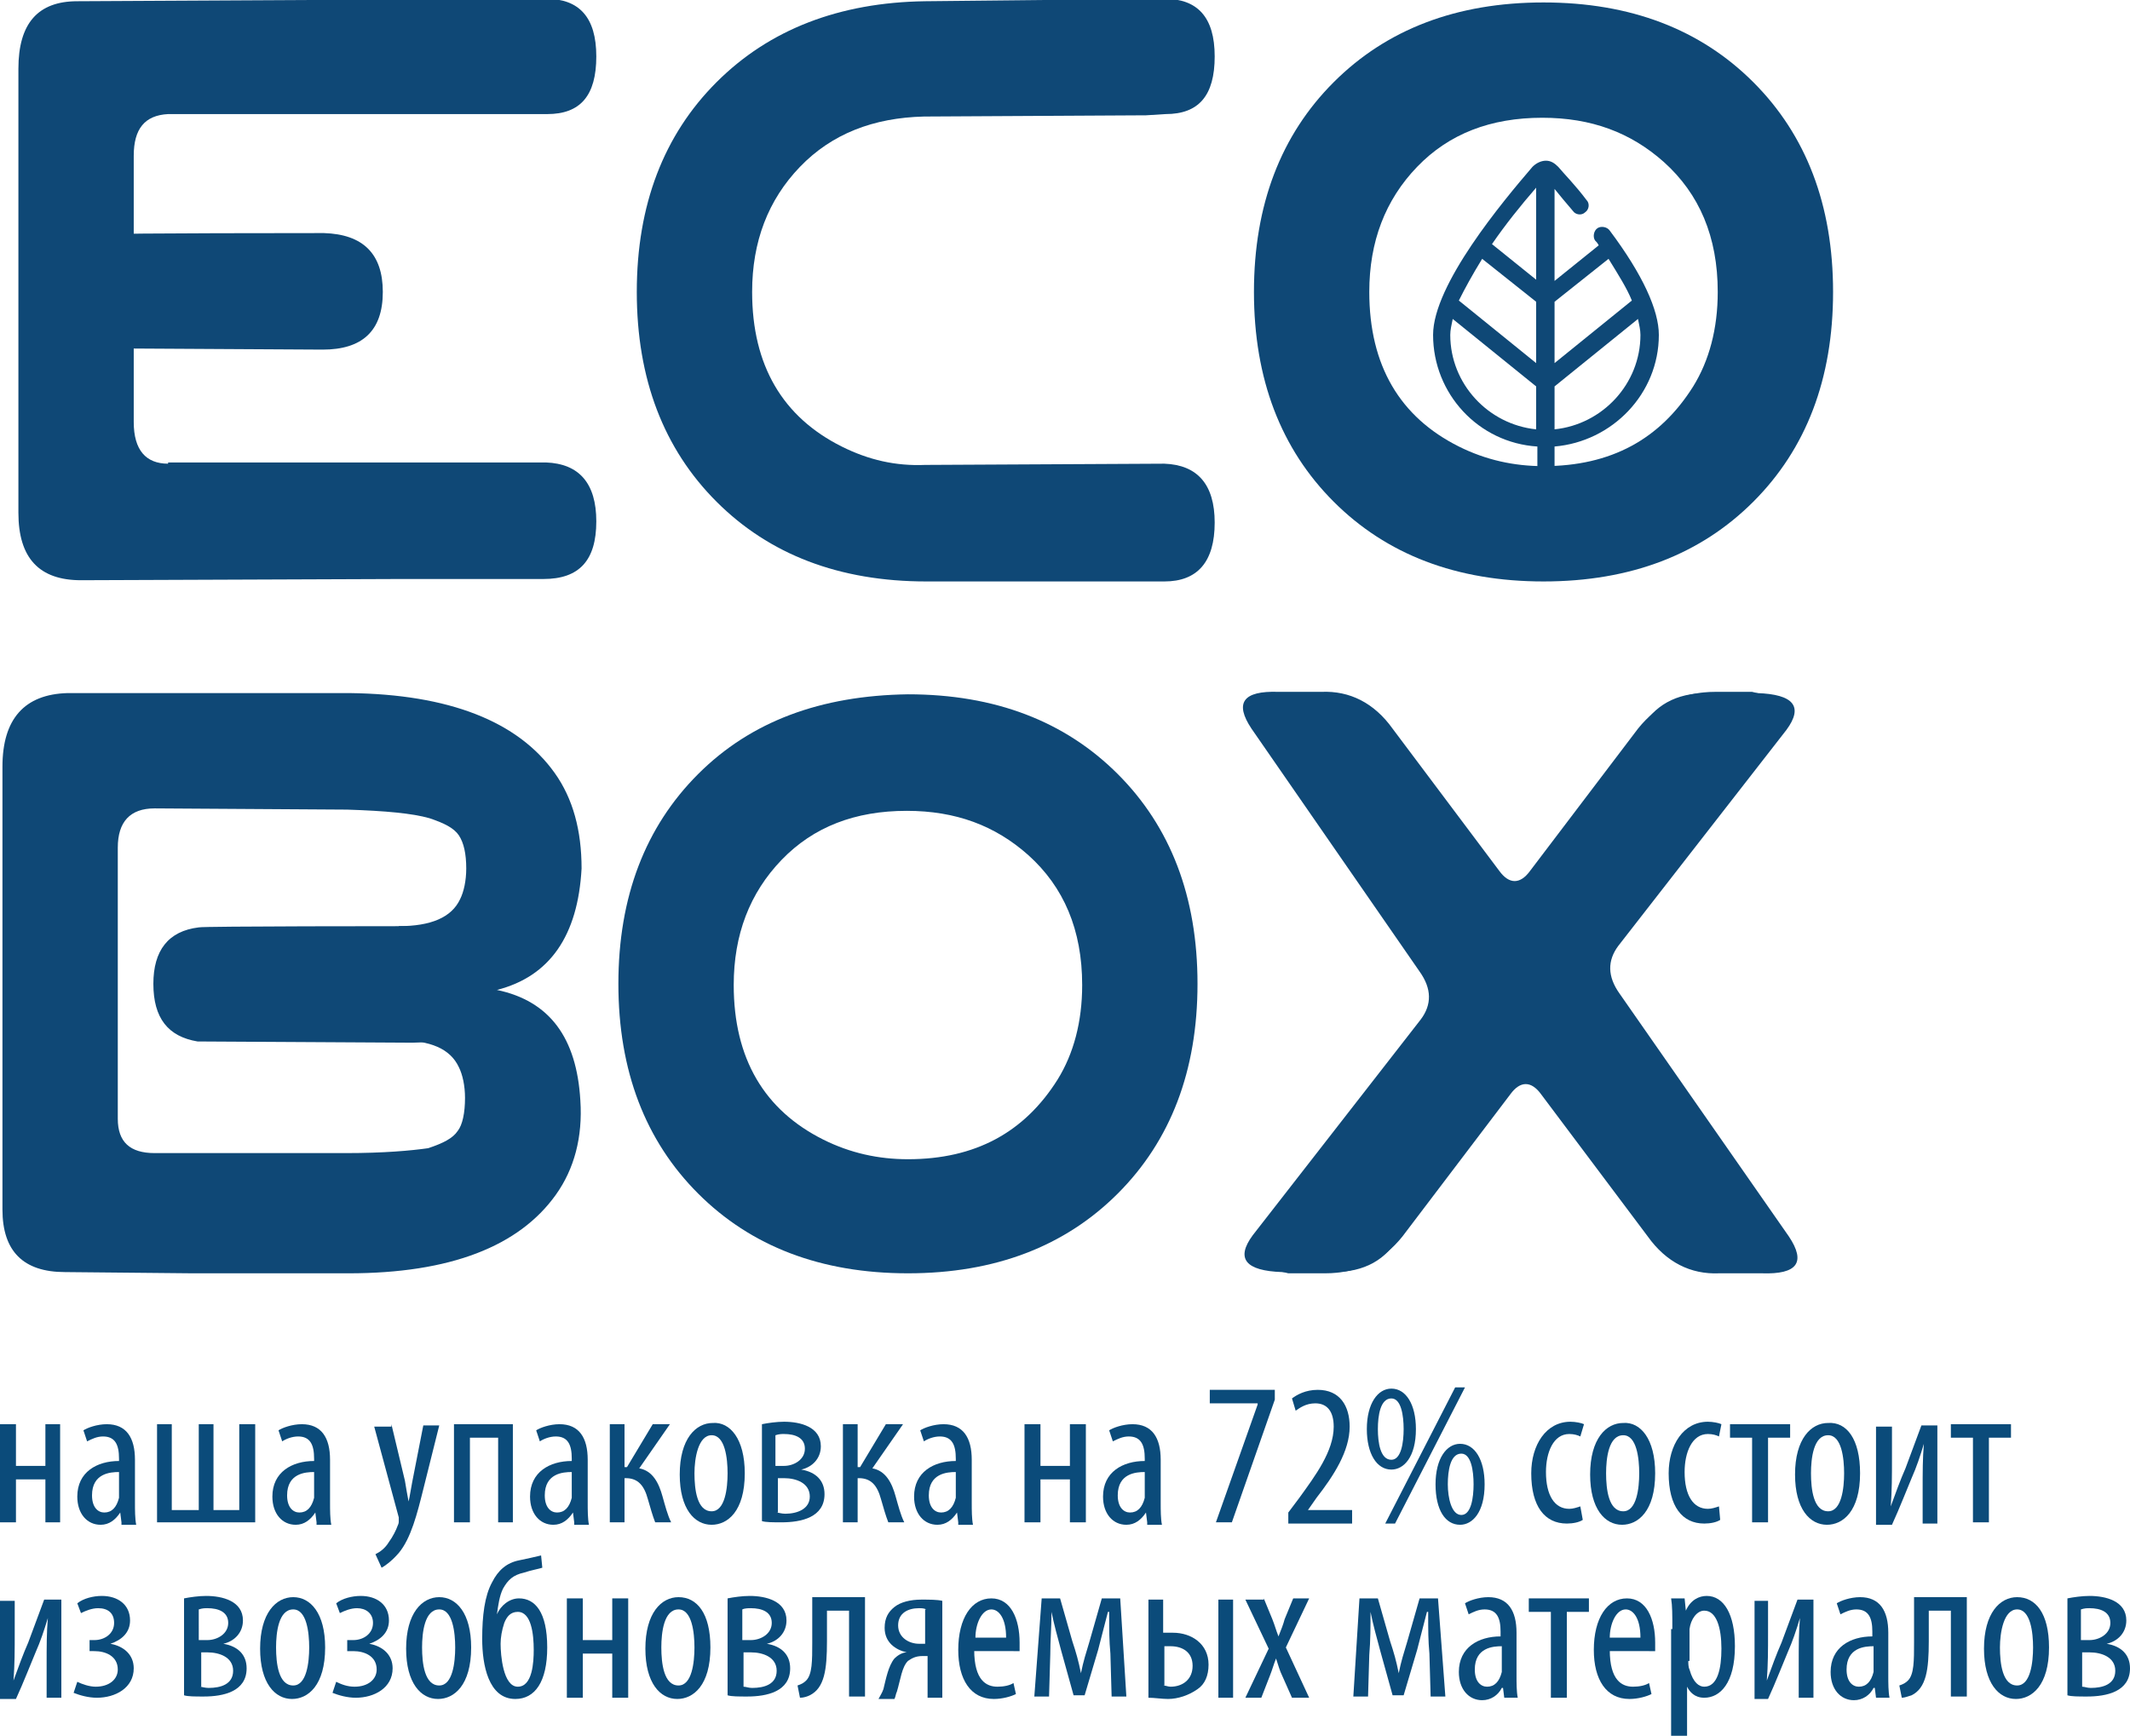 <?xml version="1.0" encoding="UTF-8"?> <svg xmlns="http://www.w3.org/2000/svg" xmlns:xlink="http://www.w3.org/1999/xlink" version="1.1" id="Слой_1" x="0px" y="0px" viewBox="0 0 173.6 141.5" style="enable-background:new 0 0 173.6 141.5;" xml:space="preserve"> <style type="text/css"> .st0{fill:#0B4B7A;} .st1{fill:#0F4876;} .st2{fill:none;stroke:#005083;stroke-width:2.477;stroke-miterlimit:10;} .st3{fill:#005083;} .st4{fill:#FFFFFF;} .st5{fill:none;stroke:#0B4B7A;stroke-width:2.477;stroke-miterlimit:10;} .st6{fill:none;stroke:#0F4876;stroke-width:17.338;stroke-miterlimit:10;} .st7{fill:#3ABFF0;} .st8{fill:none;stroke:#FFFFFF;stroke-width:2.477;stroke-miterlimit:10;} </style> <g> <polygon class="st0" points="3.7,116.1 3.7,119.5 1.3,119.5 1.3,116.1 0,116.1 0,124.1 1.3,124.1 1.3,120.6 3.7,120.6 3.7,124.1 4.9,124.1 4.9,116.1 "></polygon> <g> <path class="st0" d="M9.7,120c-0.7,0-2.2,0.1-2.2,1.9c0,1,0.5,1.4,1,1.4c0.6,0,1-0.4,1.2-1.2c0-0.2,0-0.3,0-0.4V120z M9.9,124.1 l-0.1-0.8h0c-0.4,0.6-0.9,1-1.6,1c-1.1,0-1.9-0.9-1.9-2.3c0-2,1.6-2.9,3.4-2.9v-0.2c0-1.1-0.3-1.8-1.3-1.8c-0.5,0-0.9,0.2-1.3,0.4 l-0.3-0.9c0.3-0.2,1.1-0.5,1.9-0.5c1.6,0,2.3,1.1,2.3,2.9v3.5c0,0.6,0,1.3,0.1,1.8H9.9z"></path> </g> <polygon class="st0" points="14,116.1 14,123.1 16.2,123.1 16.2,116.1 17.4,116.1 17.4,123.1 19.5,123.1 19.5,116.1 20.8,116.1 20.8,124.1 12.8,124.1 12.8,116.1 "></polygon> <g> <path class="st0" d="M25.6,120c-0.7,0-2.2,0.1-2.2,1.9c0,1,0.5,1.4,1,1.4c0.6,0,1-0.4,1.2-1.2c0-0.2,0-0.3,0-0.4V120z M25.8,124.1 l-0.1-0.8h0c-0.4,0.6-0.9,1-1.6,1c-1.1,0-1.9-0.9-1.9-2.3c0-2,1.6-2.9,3.4-2.9v-0.2c0-1.1-0.3-1.8-1.3-1.8c-0.5,0-1,0.2-1.3,0.4 l-0.3-0.9c0.3-0.2,1.1-0.5,1.9-0.5c1.6,0,2.3,1.1,2.3,2.9v3.5c0,0.6,0,1.3,0.1,1.8H25.8z"></path> <path class="st0" d="M31.9,116.1l1.1,4.6c0.1,0.6,0.2,1.2,0.3,1.7h0c0.1-0.4,0.2-1.1,0.3-1.6l0.9-4.6h1.3l-1.3,5.2 c-0.5,2-1,4-2,5.2c-0.6,0.7-1.2,1.1-1.4,1.2l-0.5-1.1c0.4-0.2,0.8-0.5,1.1-1c0.3-0.4,0.6-1,0.7-1.3c0.1-0.2,0.1-0.3,0.1-0.4 c0-0.1,0-0.2,0-0.3l-2-7.4H31.9z"></path> </g> <polygon class="st0" points="41.8,116.1 41.8,124.1 40.6,124.1 40.6,117.2 38.3,117.2 38.3,124.1 37,124.1 37,116.1 "></polygon> <g> <path class="st0" d="M46.6,120c-0.7,0-2.2,0.1-2.2,1.9c0,1,0.5,1.4,1,1.4c0.6,0,1-0.4,1.2-1.2c0-0.2,0-0.3,0-0.4V120z M46.8,124.1 l-0.1-0.8h0c-0.4,0.6-0.9,1-1.6,1c-1.1,0-1.9-0.9-1.9-2.3c0-2,1.6-2.9,3.4-2.9v-0.2c0-1.1-0.3-1.8-1.3-1.8c-0.5,0-1,0.2-1.3,0.4 l-0.3-0.9c0.3-0.2,1.1-0.5,1.9-0.5c1.6,0,2.3,1.1,2.3,2.9v3.5c0,0.6,0,1.3,0.1,1.8H46.8z"></path> <path class="st0" d="M50.9,116.1v3.5h0.2l2.1-3.5h1.4l-2.5,3.6c1.1,0.2,1.6,1.2,1.9,2.3c0.2,0.7,0.4,1.5,0.7,2.1h-1.3 c-0.2-0.5-0.4-1.2-0.6-1.9c-0.3-1.1-0.8-1.7-1.8-1.7h-0.1v3.6h-1.2v-8H50.9z"></path> <path class="st0" d="M56.6,120.1c0,1.3,0.2,3.1,1.4,3.1c1.1,0,1.3-1.9,1.3-3.1c0-1.2-0.2-3.1-1.3-3.1 C56.9,117,56.6,118.9,56.6,120.1 M60.7,120.1c0,3.1-1.4,4.2-2.7,4.2c-1.4,0-2.6-1.3-2.6-4.1c0-2.9,1.3-4.2,2.7-4.2 C59.5,115.9,60.7,117.3,60.7,120.1"></path> <path class="st0" d="M63.3,119.5h0.6c0.8,0,1.7-0.5,1.7-1.4c0-0.9-0.8-1.2-1.7-1.2c-0.2,0-0.4,0-0.7,0.1V119.5z M63.3,123.3 c0.1,0,0.4,0.1,0.7,0.1c1,0,2-0.4,2-1.4c0-1.1-1.1-1.5-2.1-1.5h-0.5V123.3z M62.1,116.1c0.5-0.1,1.2-0.2,1.8-0.2c1.3,0,3,0.4,3,2 c0,1-0.7,1.7-1.6,1.9v0c1.2,0.2,1.9,0.9,1.9,2c0,1.9-1.9,2.3-3.5,2.3c-0.7,0-1.3,0-1.6-0.1V116.1z"></path> <path class="st0" d="M69.9,116.1v3.5h0.2l2.1-3.5h1.4l-2.5,3.6c1.1,0.2,1.6,1.2,1.9,2.3c0.2,0.7,0.4,1.5,0.7,2.1h-1.3 c-0.2-0.5-0.4-1.2-0.6-1.9c-0.3-1.1-0.8-1.7-1.8-1.7h-0.1v3.6h-1.2v-8H69.9z"></path> <path class="st0" d="M77.9,120c-0.7,0-2.2,0.1-2.2,1.9c0,1,0.5,1.4,1,1.4c0.6,0,1-0.4,1.2-1.2c0-0.2,0-0.3,0-0.4V120z M78.1,124.1 l-0.1-0.8h0c-0.4,0.6-0.9,1-1.6,1c-1.1,0-1.9-0.9-1.9-2.3c0-2,1.6-2.9,3.4-2.9v-0.2c0-1.1-0.3-1.8-1.3-1.8c-0.5,0-1,0.2-1.3,0.4 l-0.3-0.9c0.3-0.2,1.1-0.5,1.9-0.5c1.6,0,2.3,1.1,2.3,2.9v3.5c0,0.6,0,1.3,0.1,1.8H78.1z"></path> </g> <polygon class="st0" points="84.8,116.1 84.8,119.5 87.2,119.5 87.2,116.1 88.5,116.1 88.5,124.1 87.2,124.1 87.2,120.6 84.8,120.6 84.8,124.1 83.5,124.1 83.5,116.1 "></polygon> <g> <path class="st0" d="M93.3,120c-0.7,0-2.2,0.1-2.2,1.9c0,1,0.5,1.4,1,1.4c0.6,0,1-0.4,1.2-1.2c0-0.2,0-0.3,0-0.4V120z M93.5,124.1 l-0.1-0.8h0c-0.4,0.6-0.9,1-1.6,1c-1.1,0-1.9-0.9-1.9-2.3c0-2,1.6-2.9,3.4-2.9v-0.2c0-1.1-0.3-1.8-1.3-1.8c-0.5,0-0.9,0.2-1.3,0.4 l-0.3-0.9c0.3-0.2,1.1-0.5,1.9-0.5c1.6,0,2.3,1.1,2.3,2.9v3.5c0,0.6,0,1.3,0.1,1.8H93.5z"></path> </g> <polygon class="st0" points="103.9,113.3 103.9,114.1 100.4,124.1 99.1,124.1 102.5,114.5 102.5,114.4 98.6,114.4 98.6,113.3 "></polygon> <g> <path class="st0" d="M105,124.1v-0.8l0.9-1.2c1.3-1.8,2.8-3.8,2.8-5.8c0-1.2-0.5-1.9-1.5-1.9c-0.8,0-1.3,0.4-1.6,0.6l-0.3-1 c0.4-0.3,1.1-0.7,2.1-0.7c1.8,0,2.6,1.3,2.6,3c0,2-1.3,4-2.7,5.8l-0.7,1v0h3.6v1.1H105z"></path> <path class="st0" d="M118,121c0,1.1,0.3,2.5,1.1,2.5c0.8,0,1-1.4,1-2.5c0-1.1-0.2-2.5-1-2.5C118.2,118.5,118,119.9,118,121 M121,121c0,2.3-1,3.3-2,3.3c-1.2,0-2-1.2-2-3.3c0-2.1,0.9-3.3,2-3.3C120.2,117.7,121,119,121,121 M112.9,124.2l5.7-11.1h0.8 l-5.7,11.1H112.9z M112.3,116.5c0,1.1,0.2,2.5,1.1,2.5c0.8,0,1-1.4,1-2.5c0-1.1-0.2-2.5-1-2.5C112.5,114,112.3,115.4,112.3,116.5 M115.4,116.5c0,2.3-1,3.3-2,3.3c-1.2,0-2-1.3-2-3.3c0-2.1,0.9-3.3,2-3.3C114.6,113.2,115.4,114.5,115.4,116.5"></path> <path class="st0" d="M129,123.9c-0.3,0.2-0.8,0.3-1.3,0.3c-1.8,0-2.9-1.4-2.9-4.1c0-2.3,1.2-4.2,3.2-4.2c0.4,0,0.9,0.1,1.1,0.2 l-0.3,1c-0.2-0.1-0.5-0.2-0.9-0.2c-1.3,0-1.9,1.5-1.9,3.1c0,1.9,0.7,3,1.9,3c0.3,0,0.6-0.1,0.9-0.2L129,123.9z"></path> <path class="st0" d="M130.9,120.1c0,1.3,0.2,3.1,1.4,3.1c1.1,0,1.3-1.9,1.3-3.1c0-1.2-0.2-3.1-1.3-3.1 C131.1,117,130.9,118.9,130.9,120.1 M134.9,120.1c0,3.1-1.4,4.2-2.7,4.2c-1.4,0-2.6-1.3-2.6-4.1c0-2.9,1.3-4.2,2.7-4.2 C133.7,115.9,134.9,117.3,134.9,120.1"></path> <path class="st0" d="M140.2,123.9c-0.3,0.2-0.8,0.3-1.3,0.3c-1.8,0-2.9-1.4-2.9-4.1c0-2.3,1.2-4.2,3.2-4.2c0.4,0,0.9,0.1,1.1,0.2 l-0.2,1c-0.2-0.1-0.5-0.2-0.9-0.2c-1.3,0-1.9,1.5-1.9,3.1c0,1.9,0.7,3,1.9,3c0.3,0,0.6-0.1,0.9-0.2L140.2,123.9z"></path> </g> <polygon class="st0" points="145.9,116.1 145.9,117.2 144.1,117.2 144.1,124.1 142.8,124.1 142.8,117.2 141,117.2 141,116.1 "></polygon> <g> <path class="st0" d="M147.6,120.1c0,1.3,0.2,3.1,1.4,3.1c1.1,0,1.3-1.9,1.3-3.1c0-1.2-0.2-3.1-1.3-3.1 C147.8,117,147.6,118.9,147.6,120.1 M151.6,120.1c0,3.1-1.4,4.2-2.7,4.2c-1.4,0-2.6-1.3-2.6-4.1c0-2.9,1.3-4.2,2.7-4.2 C150.5,115.9,151.6,117.3,151.6,120.1"></path> <path class="st0" d="M154.2,116.1v2.8c0,1.4,0,2.6-0.1,3.9h0c0.4-1.1,0.8-2.2,1.2-3.1l1.3-3.5h1.3v8h-1.2v-2.6 c0-1.7,0-2.7,0.1-3.9h0c-0.3,1-0.6,1.9-1,2.8c-0.3,0.7-1,2.5-1.6,3.8h-1.3v-8H154.2z"></path> </g> <polygon class="st0" points="163.9,116.1 163.9,117.2 162.1,117.2 162.1,124.1 160.8,124.1 160.8,117.2 159,117.2 159,116.1 "></polygon> <g> <path class="st0" d="M1.2,130.3v2.8c0,1.4,0,2.6-0.1,3.9h0c0.4-1.1,0.8-2.2,1.2-3.1l1.3-3.5H5v8H3.8v-2.6c0-1.7,0-2.7,0.1-3.9h0 c-0.3,1-0.6,1.9-1,2.8c-0.3,0.7-1,2.5-1.6,3.8H0v-8H1.2z"></path> <path class="st0" d="M7.3,133.7h0.4c0.8,0,1.6-0.5,1.6-1.4c0-0.8-0.5-1.2-1.3-1.2c-0.5,0-1,0.2-1.4,0.4l-0.3-0.8 c0.5-0.4,1.3-0.6,2-0.6c1.3,0,2.3,0.7,2.3,2c0,1-0.7,1.6-1.6,1.9v0c1.1,0.2,1.9,0.9,1.9,2c0,1.6-1.5,2.4-3,2.4 c-0.7,0-1.4-0.2-1.9-0.4l0.3-0.9c0.4,0.2,1,0.4,1.5,0.4c1.1,0,1.8-0.6,1.8-1.4c0-1.1-1-1.5-1.9-1.5H7.3V133.7z"></path> <path class="st0" d="M16.3,133.7h0.6c0.8,0,1.7-0.5,1.7-1.4c0-0.9-0.8-1.2-1.7-1.2c-0.2,0-0.4,0-0.7,0.1V133.7z M16.3,137.5 c0.1,0,0.4,0.1,0.7,0.1c1,0,2-0.3,2-1.4s-1.1-1.5-2.1-1.5h-0.5V137.5z M15,130.3c0.5-0.1,1.2-0.2,1.8-0.2c1.3,0,3,0.4,3,2 c0,1-0.7,1.7-1.6,1.9v0c1.2,0.2,1.9,0.9,1.9,2c0,1.9-1.9,2.3-3.5,2.3c-0.7,0-1.3,0-1.6-0.1V130.3z"></path> <path class="st0" d="M22.5,134.3c0,1.3,0.2,3.1,1.4,3.1c1.1,0,1.3-1.9,1.3-3.1c0-1.2-0.2-3.1-1.3-3.1 C22.7,131.2,22.5,133.1,22.5,134.3 M26.5,134.3c0,3.1-1.4,4.2-2.7,4.2c-1.4,0-2.6-1.3-2.6-4.1c0-2.9,1.3-4.2,2.7-4.2 C25.3,130.2,26.5,131.5,26.5,134.3"></path> <path class="st0" d="M28.4,133.7h0.4c0.8,0,1.6-0.5,1.6-1.4c0-0.8-0.6-1.2-1.3-1.2c-0.5,0-1,0.2-1.4,0.4l-0.3-0.8 c0.5-0.4,1.3-0.6,2-0.6c1.3,0,2.3,0.7,2.3,2c0,1-0.7,1.6-1.6,1.9v0c1.1,0.2,1.9,0.9,1.9,2c0,1.6-1.5,2.4-3,2.4 c-0.7,0-1.4-0.2-1.9-0.4l0.3-0.9c0.4,0.2,0.9,0.4,1.5,0.4c1.1,0,1.8-0.6,1.8-1.4c0-1.1-1-1.5-1.9-1.5h-0.5V133.7z"></path> <path class="st0" d="M34.4,134.3c0,1.3,0.2,3.1,1.4,3.1c1.1,0,1.3-1.9,1.3-3.1c0-1.2-0.2-3.1-1.3-3.1 C34.6,131.2,34.4,133.1,34.4,134.3 M38.4,134.3c0,3.1-1.4,4.2-2.7,4.2c-1.4,0-2.6-1.3-2.6-4.1c0-2.9,1.3-4.2,2.7-4.2 C37.2,130.2,38.4,131.5,38.4,134.3"></path> <path class="st0" d="M42.2,131.4c-0.6,0-0.9,0.4-1.1,0.9c-0.2,0.6-0.3,1.2-0.3,1.7c0,0.9,0.2,3.5,1.4,3.5c1.2,0,1.3-2,1.3-3 C43.5,133.2,43.3,131.4,42.2,131.4 M44.2,127.8c-0.3,0.1-0.9,0.2-1.5,0.4c-0.9,0.2-1.3,0.6-1.7,1.3c-0.3,0.6-0.4,1.4-0.5,2.1h0 c0.3-0.7,1-1.3,1.8-1.3c1.3,0,2.3,1.1,2.3,4c0,2.8-1,4.2-2.6,4.2c-2.2,0-2.7-2.8-2.7-4.9c0-1.9,0.2-3.5,0.8-4.6 c0.5-1,1.2-1.6,2.2-1.8c0.5-0.1,1.4-0.3,1.8-0.4L44.2,127.8z"></path> </g> <polygon class="st0" points="47.5,130.3 47.5,133.7 49.9,133.7 49.9,130.3 51.2,130.3 51.2,138.4 49.9,138.4 49.9,134.8 47.5,134.8 47.5,138.4 46.2,138.4 46.2,130.3 "></polygon> <g> <path class="st0" d="M53.9,134.3c0,1.3,0.2,3.1,1.4,3.1c1.1,0,1.3-1.9,1.3-3.1c0-1.2-0.2-3.1-1.3-3.1 C54.1,131.2,53.9,133.1,53.9,134.3 M57.9,134.3c0,3.1-1.4,4.2-2.7,4.2c-1.4,0-2.6-1.3-2.6-4.1c0-2.9,1.3-4.2,2.7-4.2 C56.8,130.2,57.9,131.5,57.9,134.3"></path> <path class="st0" d="M60.6,133.7h0.6c0.8,0,1.7-0.5,1.7-1.4c0-0.9-0.8-1.2-1.7-1.2c-0.2,0-0.5,0-0.7,0.1V133.7z M60.6,137.5 c0.2,0,0.4,0.1,0.7,0.1c1,0,2-0.3,2-1.4s-1.1-1.5-2.1-1.5h-0.6V137.5z M59.3,130.3c0.5-0.1,1.2-0.2,1.8-0.2c1.3,0,3,0.4,3,2 c0,1-0.7,1.7-1.6,1.9v0c1.2,0.2,1.9,0.9,1.9,2c0,1.9-1.9,2.3-3.5,2.3c-0.7,0-1.3,0-1.6-0.1V130.3z"></path> <path class="st0" d="M70.5,130.3v8h-1.3v-7h-1.8v2.5c0,2.3-0.2,3.8-1.4,4.4c-0.2,0.1-0.5,0.2-0.8,0.2l-0.2-1 c0.3-0.1,0.5-0.2,0.7-0.4c0.5-0.5,0.5-1.6,0.5-3.1v-3.7H70.5z"></path> <path class="st0" d="M75.5,131.2c-0.2-0.1-0.4-0.1-0.6-0.1c-0.9,0-1.7,0.4-1.7,1.4c0,1,0.9,1.5,1.7,1.5h0.5V131.2z M76.8,138.4 h-1.2v-3.4h-0.4c-0.6,0-0.9,0.2-1.2,0.4c-0.5,0.5-0.6,1.5-0.9,2.5c-0.1,0.2-0.1,0.4-0.2,0.6h-1.3c0.1-0.2,0.3-0.5,0.4-0.8 c0.2-0.8,0.4-1.9,0.9-2.5c0.2-0.2,0.6-0.5,1-0.5v0c-0.9-0.2-1.8-0.8-1.8-2c0-0.8,0.3-1.3,0.8-1.7c0.5-0.4,1.3-0.6,2.2-0.6 c0.6,0,1.3,0,1.7,0.1V138.4z"></path> <path class="st0" d="M82,133.5c0-1.6-0.6-2.3-1.2-2.3c-0.8,0-1.3,1.2-1.3,2.3H82z M79.4,134.5c0,2.5,1,3,1.9,3 c0.5,0,1-0.1,1.3-0.3l0.2,0.9c-0.4,0.2-1.1,0.4-1.8,0.4c-1.9,0-2.9-1.6-2.9-4c0-2.6,1.1-4.2,2.7-4.2c1.6,0,2.3,1.7,2.3,3.6 c0,0.3,0,0.5,0,0.7H79.4z"></path> <path class="st0" d="M84.9,130.3h1.5l1,3.5c0.3,0.9,0.5,1.6,0.7,2.6h0c0.2-1,0.4-1.6,0.7-2.6l1-3.5h1.5l0.5,8h-1.2l-0.1-3.5 c-0.1-1.1-0.1-1.8-0.1-3.4h-0.1c-0.2,0.8-0.5,1.9-0.8,3.1l-1.1,3.7h-0.9l-1-3.6c-0.3-1.1-0.6-2.2-0.8-3.2h0c0,1.3-0.1,2.3-0.1,3.5 l-0.1,3.4h-1.2L84.9,130.3z"></path> <path class="st0" d="M100.5,138.4h-1.2v-8h1.2V138.4z M94.8,137.4c0.2,0,0.4,0.1,0.6,0.1c1,0,1.8-0.6,1.8-1.7 c0-1.1-0.8-1.6-1.8-1.6c-0.2,0-0.4,0-0.5,0V137.4z M94.8,130.3v2.8c0.1,0,0.4,0,0.8,0c1.5,0,2.9,0.9,2.9,2.6c0,0.9-0.3,1.6-0.9,2 c-0.7,0.5-1.6,0.8-2.4,0.8c-0.5,0-1.1-0.1-1.6-0.1v-8H94.8z"></path> <path class="st0" d="M103,130.3l0.7,1.7c0.2,0.5,0.3,0.9,0.5,1.4h0c0.2-0.5,0.4-1,0.5-1.4l0.7-1.7h1.3l-1.9,4l1.9,4.1h-1.4 l-0.8-1.8c-0.2-0.4-0.3-0.8-0.5-1.4h0c-0.2,0.5-0.3,0.9-0.5,1.4l-0.7,1.8h-1.3l1.9-4l-1.9-4H103z"></path> <path class="st0" d="M110.8,130.3h1.5l1,3.5c0.3,0.9,0.5,1.6,0.7,2.6h0c0.2-1,0.4-1.6,0.7-2.6l1-3.5h1.5l0.6,8h-1.2l-0.1-3.5 c-0.1-1.1-0.1-1.8-0.1-3.4h-0.1c-0.2,0.8-0.5,1.9-0.8,3.1l-1.1,3.7h-0.9l-1-3.6c-0.3-1.1-0.6-2.2-0.8-3.2h0c0,1.3,0,2.3-0.1,3.5 l-0.1,3.4h-1.2L110.8,130.3z"></path> <path class="st0" d="M122.4,134.2c-0.7,0-2.2,0.1-2.2,1.9c0,1,0.5,1.4,1,1.4c0.6,0,1-0.4,1.2-1.2c0-0.1,0-0.3,0-0.4V134.2z M122.6,138.4l-0.1-0.8h-0.1c-0.3,0.6-0.9,1-1.6,1c-1.1,0-1.9-0.9-1.9-2.3c0-2,1.6-2.9,3.4-2.9V133c0-1.1-0.3-1.8-1.3-1.8 c-0.5,0-0.9,0.2-1.3,0.4l-0.3-0.9c0.3-0.2,1.1-0.5,1.9-0.5c1.6,0,2.3,1.1,2.3,2.9v3.5c0,0.6,0,1.3,0.1,1.8H122.6z"></path> </g> <polygon class="st0" points="129.5,130.3 129.5,131.4 127.7,131.4 127.7,138.4 126.4,138.4 126.4,131.4 124.6,131.4 124.6,130.3 "></polygon> <g> <path class="st0" d="M133.7,133.5c0-1.6-0.6-2.3-1.2-2.3c-0.8,0-1.3,1.2-1.3,2.3H133.7z M131.2,134.5c0,2.5,1,3,1.9,3 c0.5,0,1-0.1,1.3-0.3l0.2,0.9c-0.4,0.2-1.1,0.4-1.8,0.4c-1.9,0-2.9-1.6-2.9-4c0-2.6,1.1-4.2,2.7-4.2c1.6,0,2.3,1.7,2.3,3.6 c0,0.3,0,0.5,0,0.7H131.2z"></path> <path class="st0" d="M137.6,135.4c0,0.2,0,0.5,0.1,0.7c0.3,1.1,0.8,1.4,1.2,1.4c1.1,0,1.4-1.5,1.4-3.1c0-1.7-0.4-3.1-1.4-3.1 c-0.6,0-1.1,0.7-1.2,1.5c0,0.2,0,0.4,0,0.6V135.4z M136.3,132.8c0-1.2,0-1.9-0.1-2.5h1.1l0.1,1h0c0.4-0.9,1.1-1.2,1.7-1.2 c1.4,0,2.3,1.5,2.3,4.1c0,3-1.2,4.2-2.5,4.2c-0.8,0-1.2-0.5-1.4-0.9h0v4h-1.3V132.8z"></path> <path class="st0" d="M144.1,130.3v2.8c0,1.4,0,2.6-0.1,3.9h0c0.4-1.1,0.8-2.2,1.2-3.1l1.3-3.5h1.3v8h-1.2v-2.6 c0-1.7,0-2.7,0.1-3.9h0c-0.3,1-0.6,1.9-1,2.8c-0.3,0.7-1,2.5-1.6,3.8H143v-8H144.1z"></path> <path class="st0" d="M152.7,134.2c-0.7,0-2.2,0.1-2.2,1.9c0,1,0.5,1.4,1,1.4c0.6,0,1-0.4,1.2-1.2c0-0.1,0-0.3,0-0.4V134.2z M152.9,138.4l-0.1-0.8h-0.1c-0.3,0.6-0.9,1-1.6,1c-1.1,0-1.9-0.9-1.9-2.3c0-2,1.6-2.9,3.4-2.9V133c0-1.1-0.3-1.8-1.3-1.8 c-0.5,0-0.9,0.2-1.3,0.4l-0.3-0.9c0.3-0.2,1.1-0.5,1.9-0.5c1.6,0,2.3,1.1,2.3,2.9v3.5c0,0.6,0,1.3,0.1,1.8H152.9z"></path> <path class="st0" d="M160.3,130.3v8h-1.3v-7h-1.8v2.5c0,2.3-0.2,3.8-1.4,4.4c-0.3,0.1-0.6,0.2-0.8,0.2l-0.2-1 c0.3-0.1,0.5-0.2,0.7-0.4c0.5-0.5,0.5-1.6,0.5-3.1v-3.7H160.3z"></path> <path class="st0" d="M163,134.3c0,1.3,0.2,3.1,1.4,3.1c1.1,0,1.3-1.9,1.3-3.1c0-1.2-0.2-3.1-1.3-3.1 C163.3,131.2,163,133.1,163,134.3 M167,134.3c0,3.1-1.4,4.2-2.7,4.2c-1.4,0-2.6-1.3-2.6-4.1c0-2.9,1.3-4.2,2.7-4.2 C165.9,130.2,167,131.5,167,134.3"></path> <path class="st0" d="M169.7,133.7h0.6c0.8,0,1.7-0.5,1.7-1.4c0-0.9-0.8-1.2-1.7-1.2c-0.2,0-0.4,0-0.7,0.1V133.7z M169.7,137.5 c0.2,0,0.4,0.1,0.7,0.1c1,0,2-0.3,2-1.4s-1.1-1.5-2.1-1.5h-0.6V137.5z M168.5,130.3c0.5-0.1,1.2-0.2,1.8-0.2c1.3,0,3,0.4,3,2 c0,1-0.7,1.7-1.6,1.9v0c1.2,0.2,1.9,0.9,1.9,2c0,1.9-1.9,2.3-3.5,2.3c-0.7,0-1.3,0-1.6-0.1V130.3z"></path> <path class="st1" d="M125.2,22.8l-3.6-2.9c1.1-1.6,2.3-3.1,3.6-4.6V22.8z M131.1,21.1c0.8,1.3,1.5,2.4,1.9,3.4l-6.3,5.1v-5 L131.1,21.1z M133.7,27.3c0,4-3.1,7.3-7,7.7v-3.5l6.8-5.5C133.6,26.5,133.7,26.9,133.7,27.3 M118.2,27.3c0-0.4,0.1-0.8,0.2-1.3 l6.8,5.5V35C121.3,34.6,118.2,31.3,118.2,27.3 M120.8,21.1l4.4,3.5v5l-6.3-5.1C119.4,23.5,120,22.4,120.8,21.1 M124.9,13.6 c-2.4,2.8-8.1,9.6-8.1,13.7c0,4.8,3.7,8.8,8.5,9.1v2.9c0.5-0.1,0.9,0,1.4,0v-2.9c4.7-0.4,8.5-4.3,8.5-9.1c0-2-1.3-4.9-4-8.5 c-0.2-0.3-0.7-0.4-1-0.2c-0.3,0.2-0.4,0.7-0.2,1c0.1,0.1,0.2,0.2,0.3,0.4l-3.6,2.9v-7.5c0.4,0.5,0.9,1.1,1.5,1.8 c0.2,0.3,0.7,0.4,1,0.1c0.3-0.2,0.4-0.7,0.1-1c-0.9-1.2-1.8-2.1-2.3-2.7c-0.3-0.3-0.6-0.5-1-0.5S125.2,13.3,124.9,13.6"></path> <path class="st1" d="M31.2,23.8c0-3.1-1.6-4.7-4.8-4.8c-0.4,0-17.2,0-17.5,0.1c-2.5,0.3-3.7,1.9-3.7,4.6c0,2.8,1.2,4.3,3.6,4.7 c0.3,0,17.1,0.1,17.5,0.1C29.5,28.5,31.2,27,31.2,23.8 M13.7,37.8c-1.8,0-2.8-1.1-2.8-3.4V12.7c0-2.2,0.9-3.3,2.8-3.4H35h3.5h6.1 c2.7,0,4-1.5,4-4.7c0-3.2-1.4-4.7-4.1-4.7L6.3,0.1c-3.2,0-4.8,1.8-4.8,5.5v36.2c0,3.7,1.7,5.5,5.1,5.5l26.1-0.1h11.6 c2.9,0,4.3-1.5,4.3-4.7c0-3.1-1.4-4.7-4.1-4.8H13.7z"></path> <path class="st1" d="M75.4,37.9c-2.4,0.1-4.6-0.4-6.8-1.5c-4.8-2.4-7.3-6.6-7.3-12.6c0-4.1,1.3-7.5,3.9-10.2c2.6-2.7,6-4,10.1-4.1 l18.1-0.1L95,9.3c2.7,0,4-1.5,4-4.7c0-3.2-1.4-4.7-4.1-4.7L75.4,0.1c-7,0.1-12.7,2.3-17,6.6c-4.3,4.3-6.5,10-6.5,17.1 c0,7.1,2.2,12.8,6.5,17.1c4.3,4.3,10,6.5,17.1,6.5l19.4,0c2.7,0,4.1-1.6,4.1-4.8c0-3.1-1.4-4.7-4.1-4.8L75.4,37.9z"></path> <path class="st1" d="M135.6,13.2c2.9,2.6,4.4,6.1,4.4,10.6c0,3-0.7,5.6-2,7.7c-2.7,4.3-6.7,6.5-12.2,6.5c-2.4,0-4.7-0.5-6.9-1.6 c-4.8-2.4-7.3-6.6-7.3-12.6c0-4.1,1.3-7.5,3.9-10.2c2.6-2.7,6-4,10.2-4C129.7,9.6,132.9,10.8,135.6,13.2 M108.7,6.7 c-4.3,4.3-6.5,10-6.5,17.1c0,7.1,2.2,12.8,6.5,17.1s10,6.5,17.1,6.5c7.1,0,12.8-2.2,17.1-6.5c4.3-4.3,6.5-10,6.5-17.1 c0-7.1-2.2-12.8-6.5-17.1c-4.3-4.3-10-6.5-17.1-6.5C118.7,0.2,113,2.4,108.7,6.7"></path> <path class="st1" d="M32.4,84.8c2.7,0,4.3,0.7,5,2.2c0.3,0.6,0.5,1.5,0.5,2.5c0,1.2-0.2,2.2-0.6,2.7c-0.4,0.6-1.2,1-2.4,1.4 c-1.4,0.2-3.6,0.4-6.7,0.4H12.6c-2,0-3-0.9-3-2.8V69.1c0-2.1,1-3.2,3-3.2L28.3,66c3.1,0.1,5.3,0.3,6.7,0.7c1.2,0.4,2,0.8,2.4,1.4 c0.4,0.6,0.6,1.5,0.6,2.7c0,1-0.2,1.9-0.5,2.5c-0.7,1.5-2.4,2.2-5,2.2v4.7V84.8z M40.5,80.7c4.3-1.1,6.6-4.4,6.9-9.9 c0-3.1-0.7-5.7-2.2-7.8c-3-4.2-8.6-6.4-16.7-6.5H5.5c-3.5,0.1-5.3,2.1-5.3,6v36.1c0,3.4,1.7,5.1,5.1,5.1l10.4,0.1h12.7 c8.3,0,13.9-2.2,16.9-6.4c1.5-2.1,2.2-4.7,2-7.7C47,84.6,44.8,81.6,40.5,80.7"></path> <path class="st1" d="M83.8,69.7c2.9,2.6,4.4,6.1,4.4,10.6c0,3-0.7,5.6-2,7.7c-2.7,4.3-6.7,6.5-12.2,6.5c-2.4,0-4.7-0.5-6.9-1.6 c-4.8-2.4-7.3-6.6-7.3-12.6c0-4.1,1.3-7.5,3.9-10.2c2.6-2.7,6-4,10.2-4C77.9,66.1,81.1,67.3,83.8,69.7 M56.9,63.1 c-4.3,4.3-6.5,10-6.5,17.1c0,7.1,2.2,12.8,6.5,17.1c4.3,4.3,10,6.5,17.1,6.5c7.1,0,12.8-2.2,17.1-6.5c4.3-4.3,6.5-10,6.5-17.1 c0-7.1-2.2-12.8-6.5-17.1c-4.3-4.3-10-6.5-17.1-6.5C66.9,56.7,61.2,58.8,56.9,63.1"></path> <path class="st1" d="M139.1,56.5c-2.5,0-4.3,1-5.4,3l-30,40.2c-1.6,2.2-1.1,3.6,1.3,4.1h3c2.6,0,4.7-1,6.3-3l8.8-11.6 c0.8-1.1,1.7-1.1,2.5,0l8.7,11.6c1.5,2.1,3.5,3.1,5.8,3h3.5c2.9,0.1,3.6-0.9,2.2-3L132,81c-1-1.4-1-2.7-0.1-3.9l13.7-17.6 c1.4-1.9,0.6-2.9-2.4-3H139.1z"></path> <path class="st1" d="M38.5,80.3c0-3.1-1.6-4.7-4.8-4.8c-0.4,0-17.2,0-17.5,0.1c-2.5,0.3-3.7,1.9-3.7,4.6c0,2.8,1.2,4.3,3.6,4.7 c0.3,0,17.1,0.1,17.5,0.1C36.8,85,38.5,83.5,38.5,80.3"></path> <path class="st1" d="M108.7,103.7c2.5,0,4.3-1,5.4-3l30-40.2c1.6-2.2,1.1-3.6-1.3-4.1h-3c-2.6,0-4.7,1-6.3,3l-8.8,11.6 c-0.8,1.1-1.7,1.1-2.5,0l-8.7-11.6c-1.5-2.1-3.5-3.1-5.8-3h-3.5c-2.9-0.1-3.6,0.9-2.2,3l13.7,19.8c1,1.4,1,2.7,0.1,3.9l-13.7,17.6 c-1.4,1.9-0.6,2.9,2.4,3H108.7z"></path> </g> </g> </svg> 
